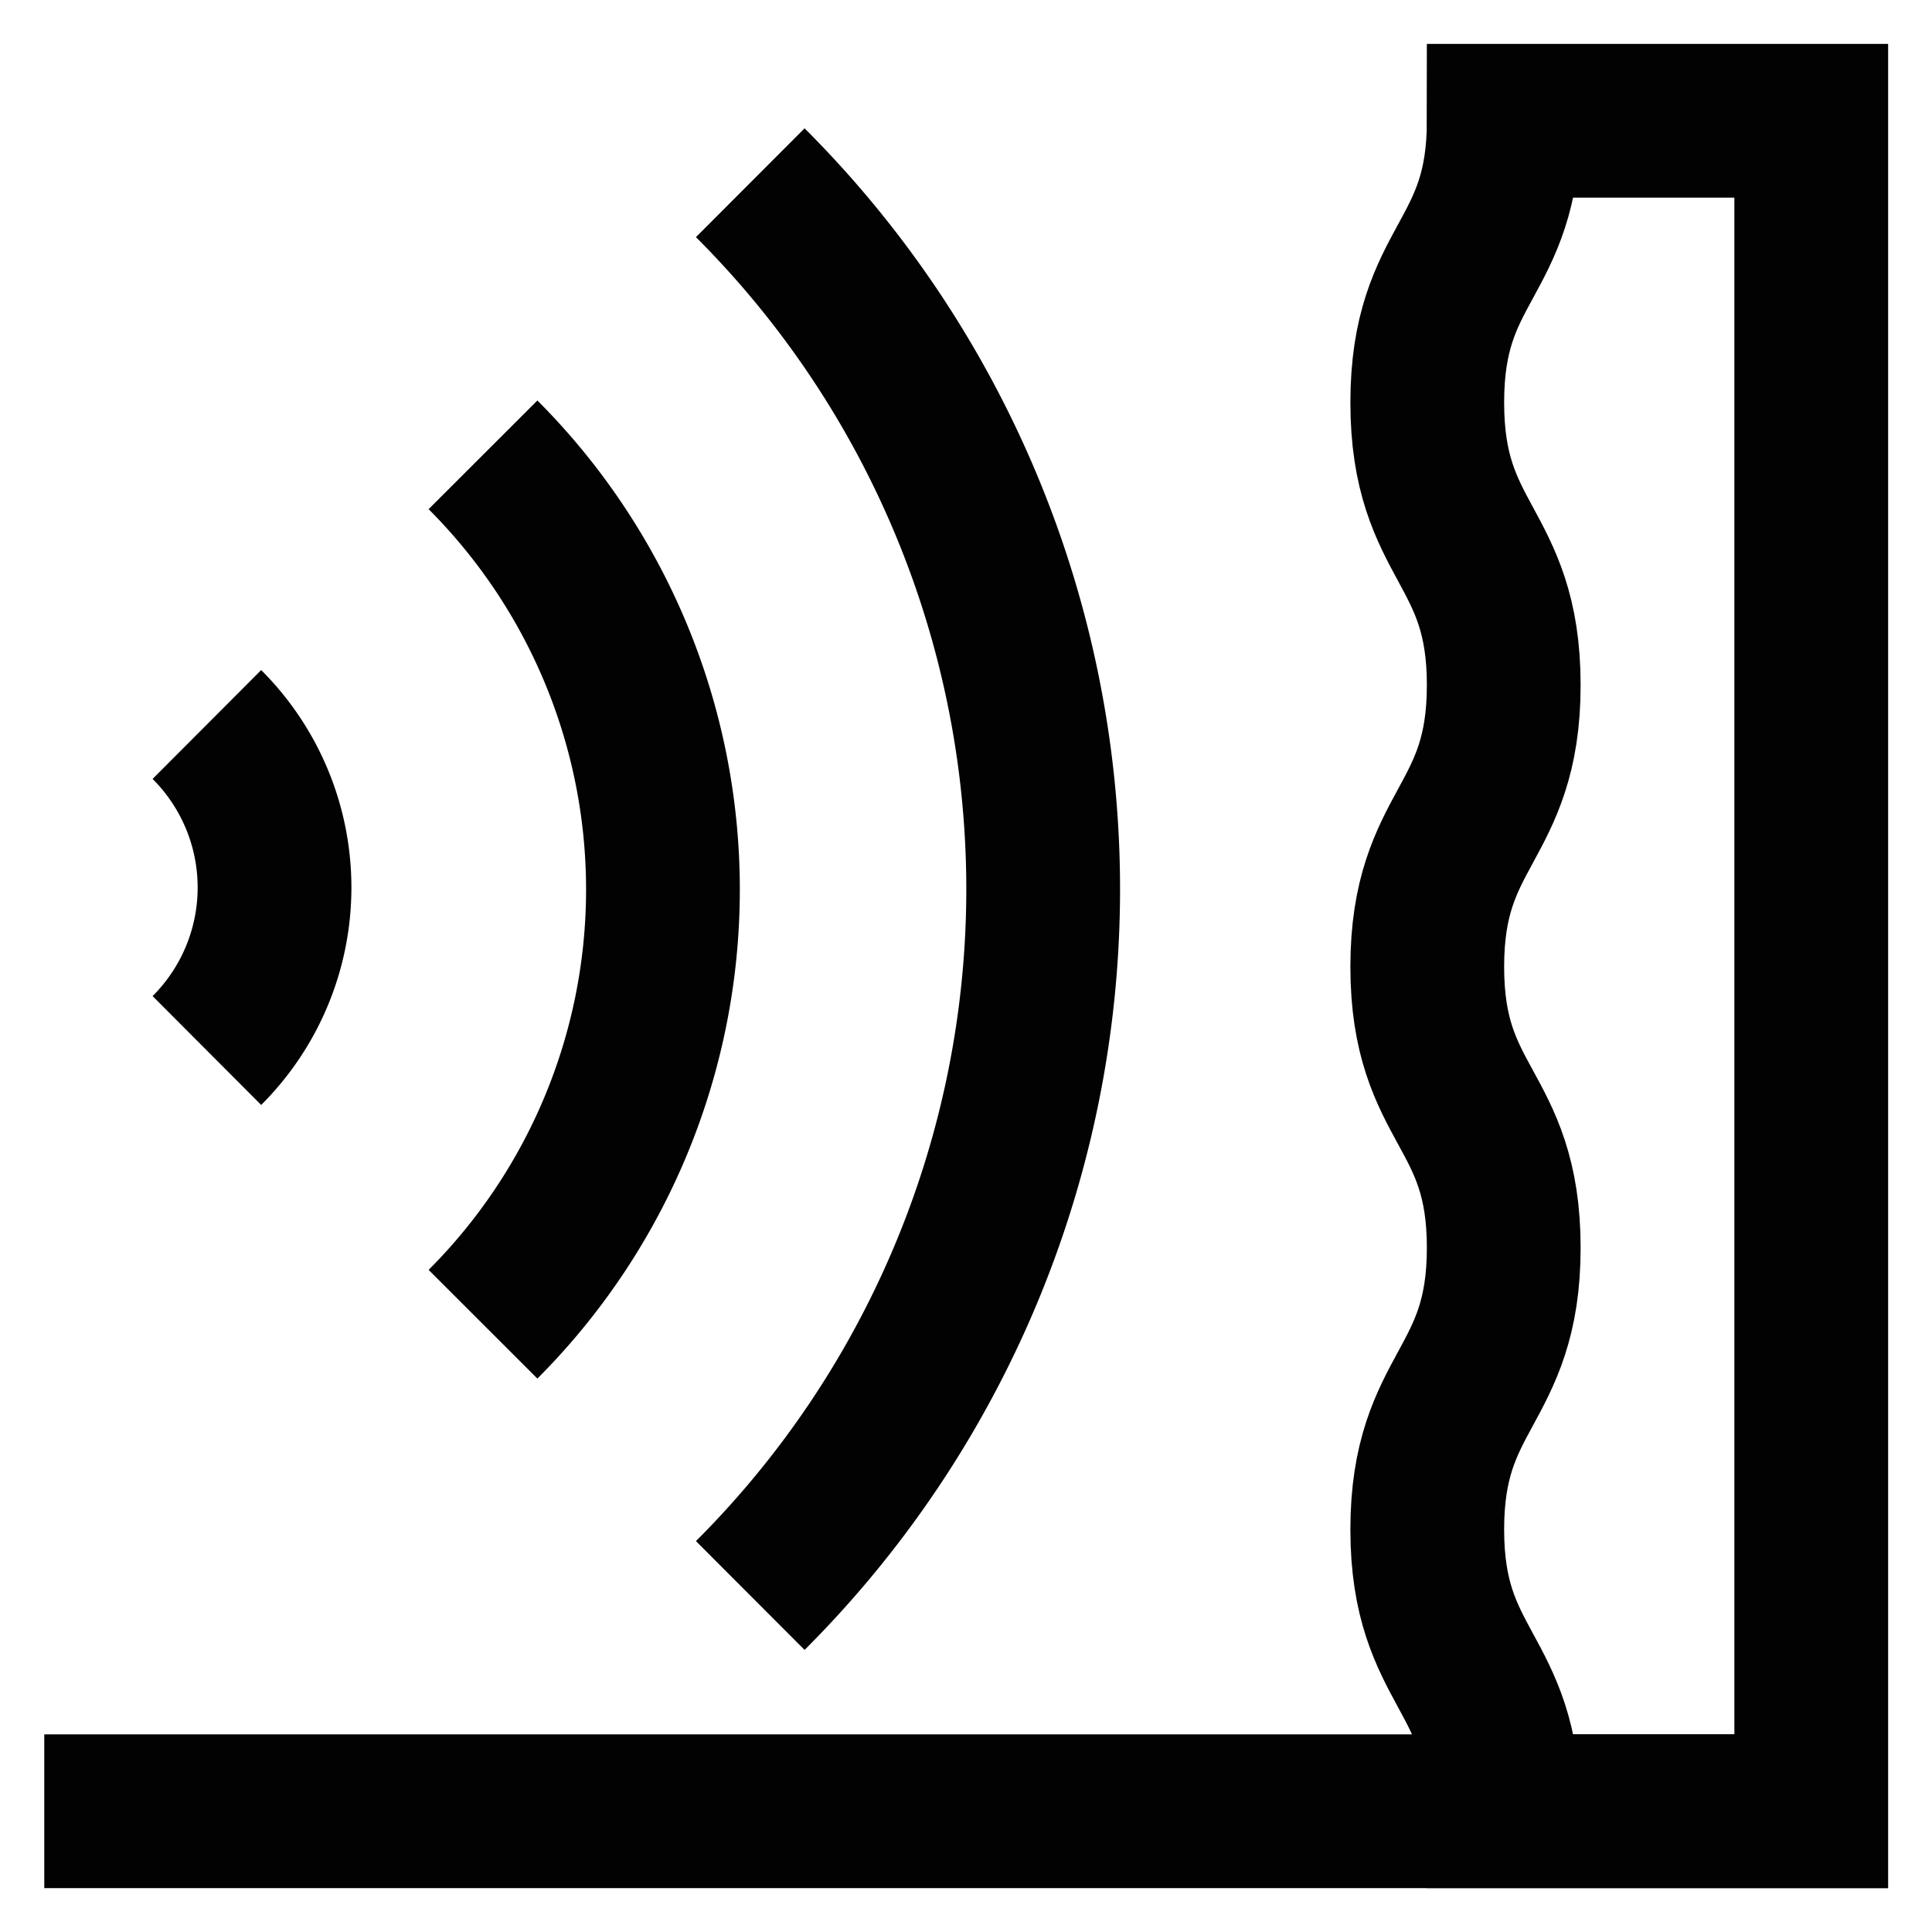 <?xml version="1.0" encoding="utf-8"?><!-- Скачано с сайта svg4.ru / Downloaded from svg4.ru -->
<svg width="800px" height="800px" viewBox="0 0 24 24" id="Layer_1" data-name="Layer 1" xmlns="http://www.w3.org/2000/svg"><defs><style>.cls-1{fill:none;stroke:#020202;stroke-miterlimit:10;stroke-width:1.91px;}</style></defs><path class="cls-1" d="M18.68,22.5c0-1.75-.95-1.75-.95-3.5s.95-1.75.95-3.5-.95-1.74-.95-3.49.95-1.75.95-3.5S17.73,6.76,17.73,5s.95-1.75.95-3.5H22.5v21Z"/><line class="cls-1" x1="0.55" y1="22.5" x2="23.45" y2="22.5"/><path class="cls-1" d="M2.57,9a2.86,2.86,0,0,1,0,4.05"/><path class="cls-1" d="M6,5.65a7.64,7.64,0,0,1,0,10.8"/><path class="cls-1" d="M9.32,2.27a12.4,12.4,0,0,1,0,17.55"/></svg>